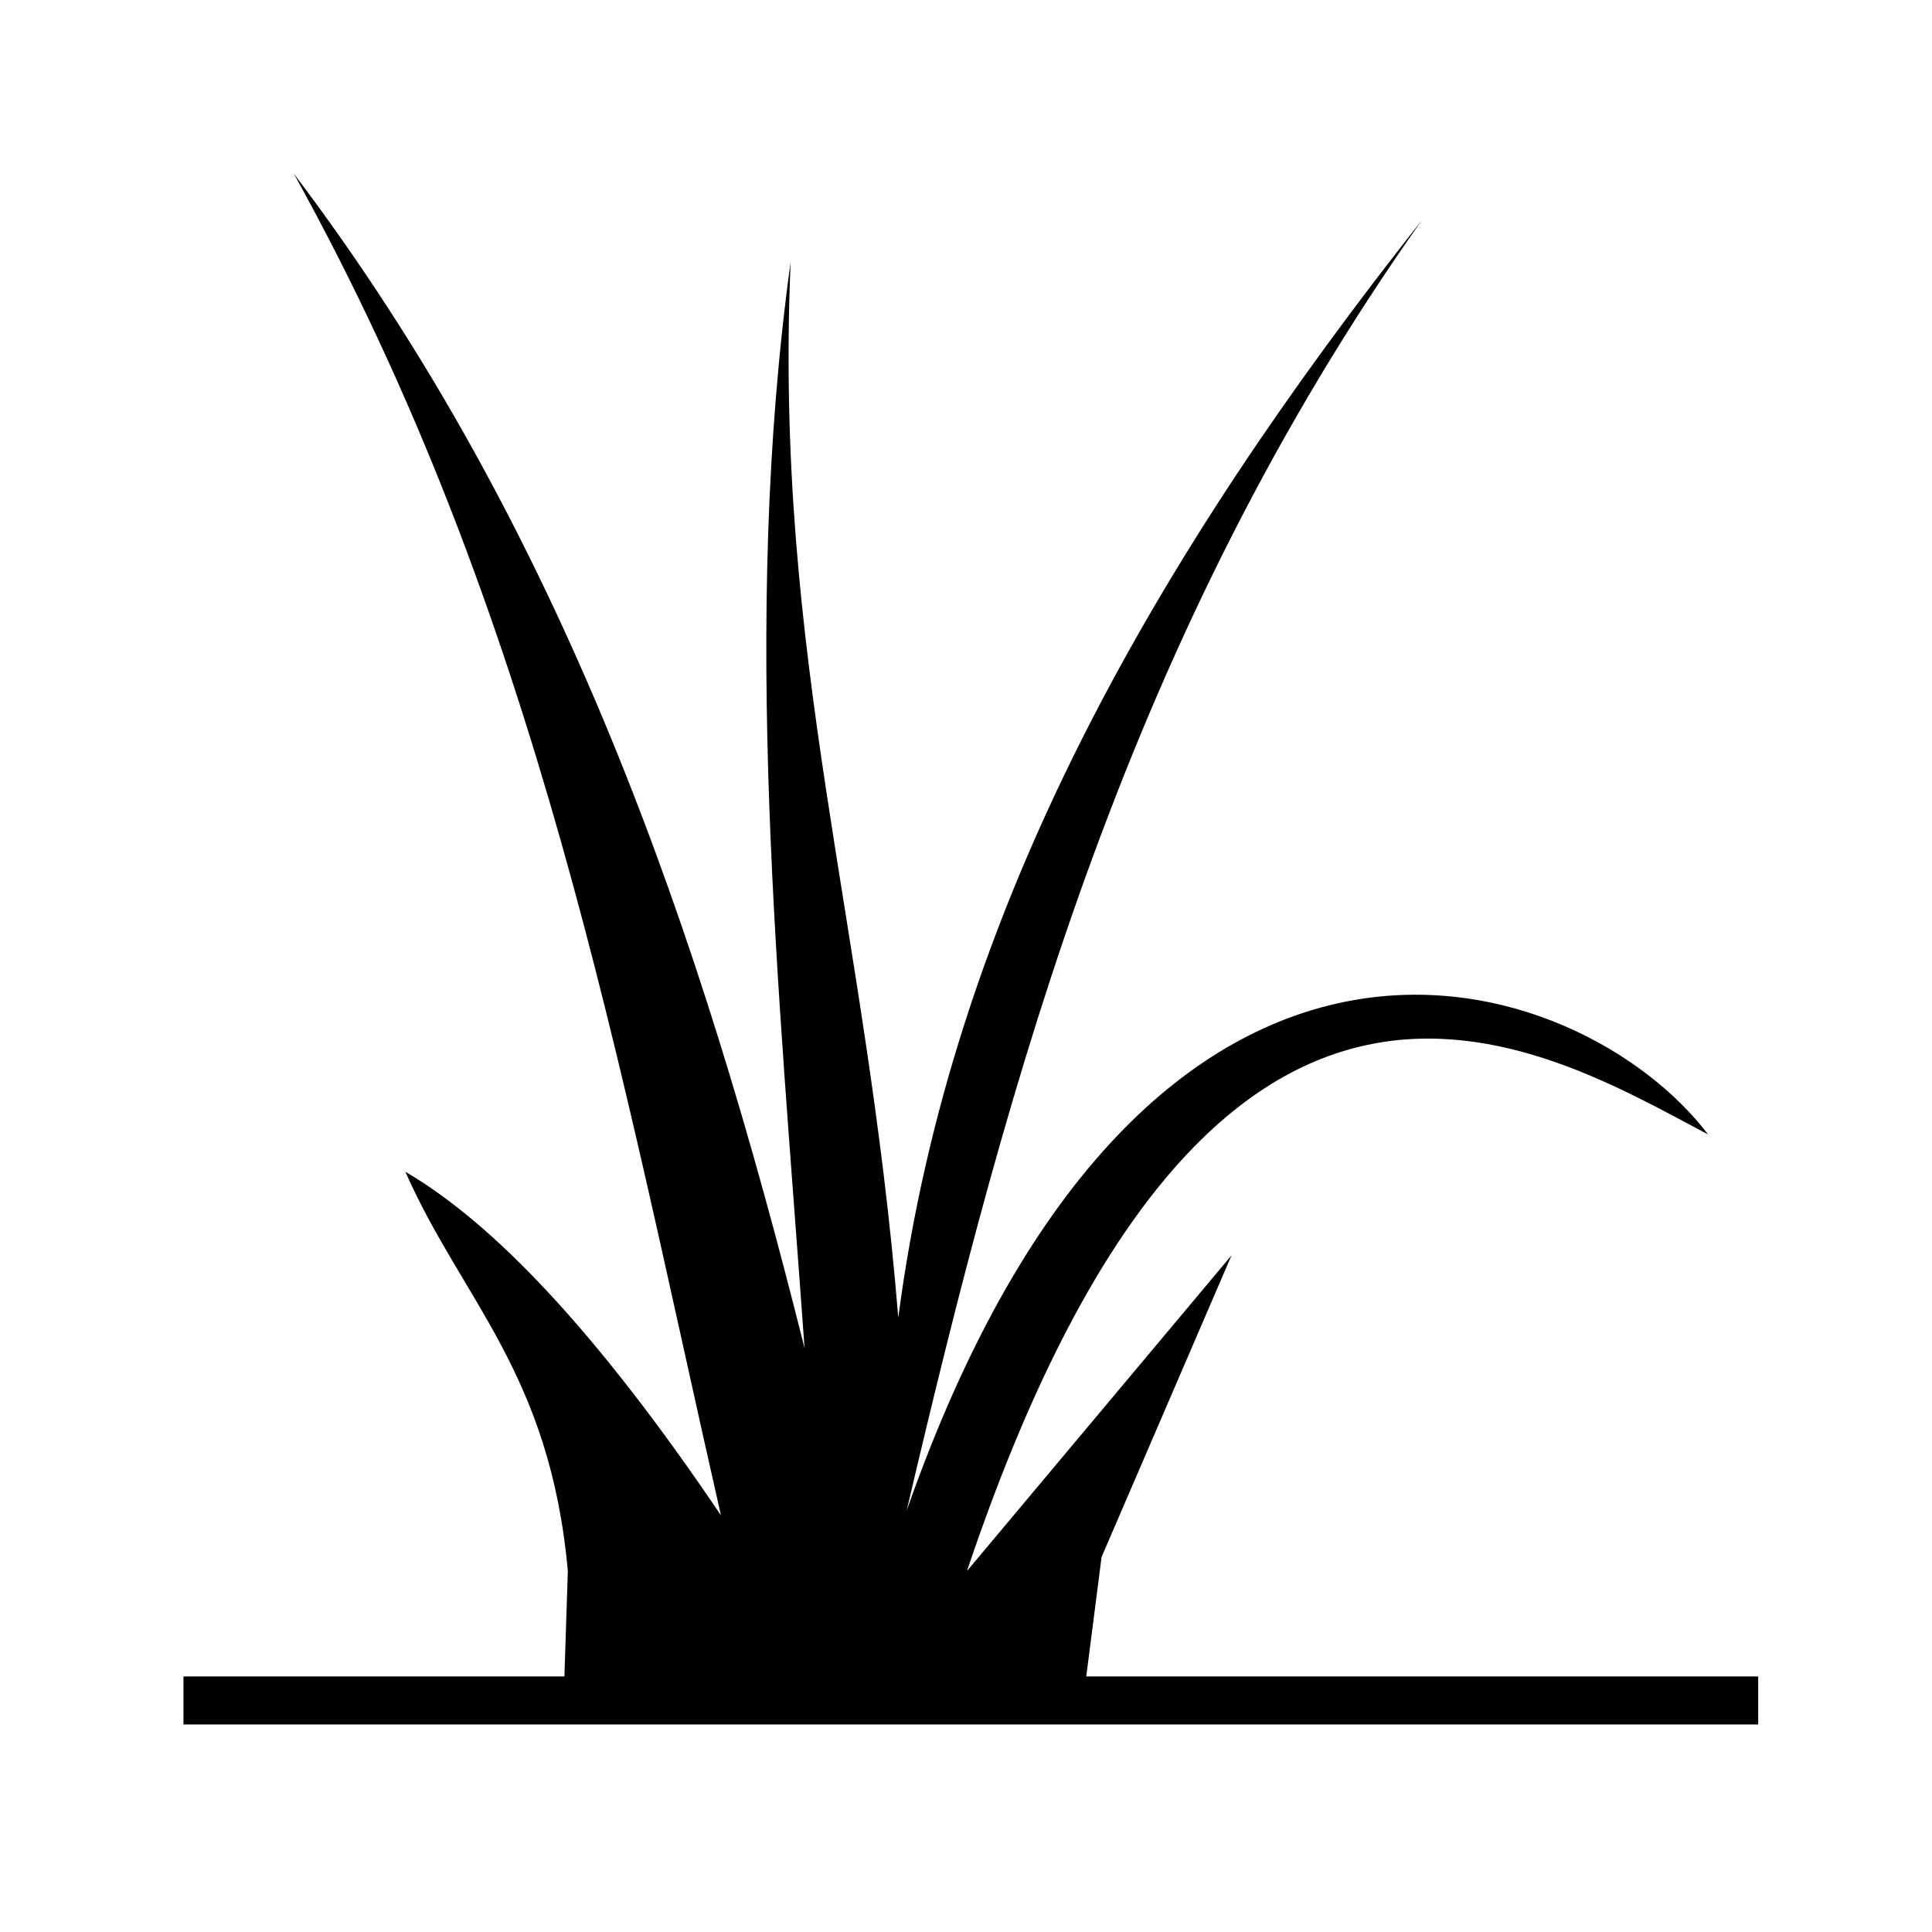 <?xml version="1.0" encoding="UTF-8"?>
<!-- Uploaded to: ICON Repo, www.svgrepo.com, Generator: ICON Repo Mixer Tools -->
<svg fill="#000000" width="800px" height="800px" version="1.1" viewBox="144 144 512 512" xmlns="http://www.w3.org/2000/svg">
 <path d="m221.88 190.05c65.09 117.37 86.113 236.58 113.18 355.53-32.715-48.461-60.199-77.371-83.637-91.051 15.031 34.039 38.305 53.258 43.059 105.8l-0.906 27.957h-100.96v12.723h417.32v-12.723h-178.07l4.062-31.656 34.441-79.949-70.109 83.648c65.09-193.65 151.51-139.38 196.39-115.7-33.656-44.293-148.16-83.434-212.38 99.711 27.277-116.48 59.066-232.36 136.55-341.99-69.668 88.168-124.49 181.9-138.77 290.84-8.496-104.57-33.008-175.21-28.527-279.77-13.199 95.953-3.117 191.91 3.691 287.86-27.555-110.21-64.07-217.12-135.33-311.23z"/>
</svg>